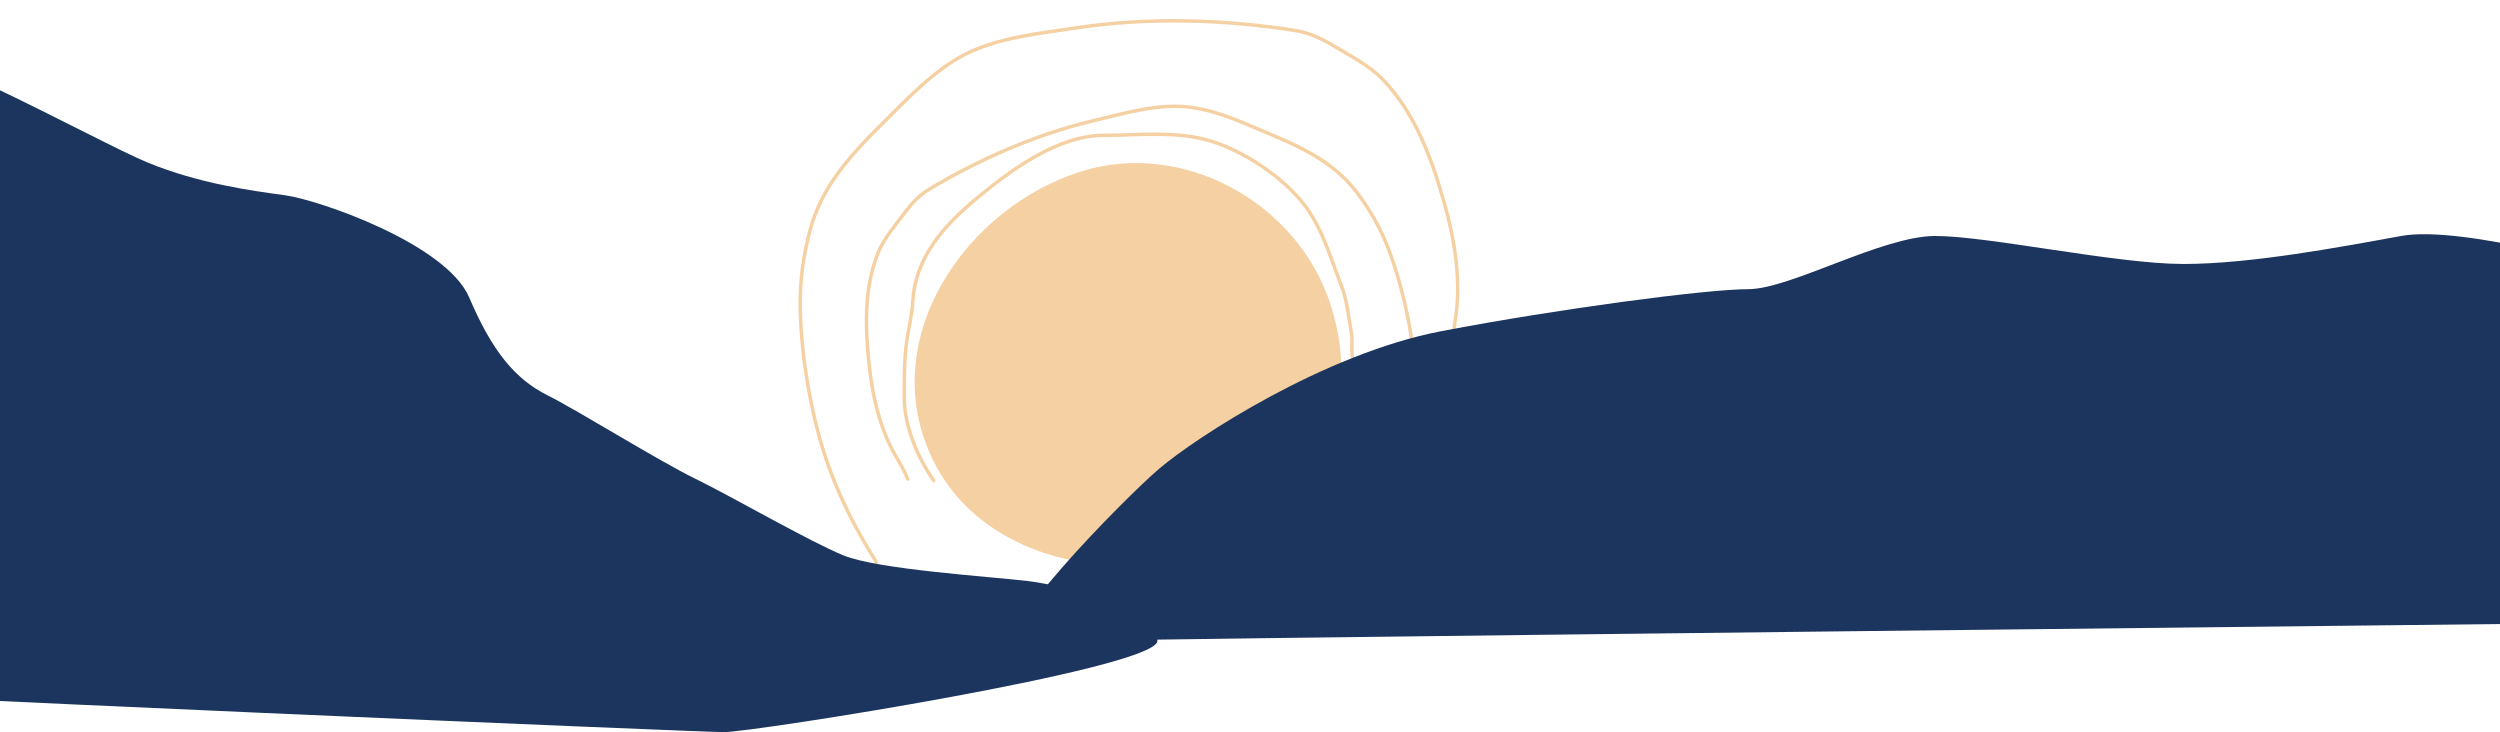 <svg width="1441" height="422" viewBox="0 0 1441 422" fill="none" xmlns="http://www.w3.org/2000/svg">
<path d="M538.221 277.002C529.012 263.915 521.221 245.699 521.221 229.446C521.221 219.517 521.125 209.807 522.221 199.946C523.197 191.16 525.662 182.371 526.165 173.557C527.614 148.209 544.127 129.937 563.276 114.057C582.6 98.033 609.835 78.002 636.221 78.002C658.395 78.002 681.275 74.883 702.332 82.78C719.201 89.106 736.683 100.744 748.665 114.224C761.456 128.614 766.046 146.482 772.999 164.224C776.502 173.163 777.336 182.872 778.999 192.224C779.932 197.472 778.296 203.189 780.221 208.002" stroke="#F5D0A2" stroke-width="2" stroke-linecap="round"/>
<path d="M505.106 324C487.66 296.046 476.054 270.585 468.844 238.127C464.601 219.029 461.83 199.097 461.284 179.487C460.827 163.109 462.786 147.988 467.05 132.215C474.964 102.938 496.263 83.56 517.151 62.72C528.493 51.404 540.939 39.474 555.207 31.89C574.557 21.606 599.988 19.159 621.197 15.962C661.994 9.812 706.264 11.17 746.898 17.632C754.795 18.887 762.526 22.643 769.322 26.752C778.621 32.375 789.545 37.978 797.127 45.892C816.203 65.802 825.712 92.716 833.005 118.855C838.396 138.173 842.02 160.93 839.284 181.157C838.358 188.006 837.234 194.528 837.234 201.453" stroke="#F5D0A2" stroke-width="2" stroke-linecap="round"/>
<path d="M811.85 267.959C816.509 241.442 817.512 218.594 813.053 191.777C810.43 175.997 806.439 160.034 800.864 144.992C796.208 132.429 790.108 121.555 782.067 110.889C767.14 91.09 745.113 82.875 722.95 73.427C710.915 68.297 697.858 63.037 684.751 61.629C666.975 59.719 646.992 65.606 629.974 69.639C597.239 77.397 564.169 91.907 535.409 109.181C529.819 112.538 525.119 117.74 521.233 122.927C515.917 130.024 509.366 137.601 506.047 145.913C497.699 166.824 498.726 190.135 501.192 212.185C503.015 228.48 507.223 246.847 515.469 261.357C518.261 266.27 521.103 270.875 523.217 276.128" stroke="#F5D0A2" stroke-width="2" stroke-linecap="round"/>
<path d="M772.529 213.814C774.673 249.99 758.456 278.868 733.412 298.311C725.03 304.782 715.688 310.193 705.618 314.443C675.194 326.882 639.33 328.949 607.777 320.019C576.228 311.089 549.024 291.178 535.837 259.685L535.836 259.683C521.014 224.868 527.606 188.379 546.586 158.493C565.57 128.603 596.925 105.355 631.544 97.054C641.505 94.832 651.5 94.103 661.364 94.7L661.365 94.7C710.609 97.62 756.191 133.504 768.499 182.843L768.499 182.843L768.503 182.856C771.14 192.313 772.584 202.291 772.57 212.614L772.451 212.494L772.529 213.814Z" fill="#F5D0A2" stroke="#F5D0A2"/>
<path d="M1547.99 166.677C1586.58 177.972 1785.98 200.56 1834.22 203.787V355.456C1427.39 359.758 608.912 368.686 589.616 369.977C565.496 371.591 647.505 287.689 668.409 269.941C689.313 252.192 763.281 203.787 830.818 190.88C898.355 177.972 983.579 166.677 1007.7 166.677C1031.82 166.677 1084.88 136.021 1115.44 136.021C1145.99 136.021 1219.96 152.156 1258.55 152.156C1297.14 152.156 1348.6 142.475 1383.97 136.021C1419.35 129.567 1509.4 155.383 1547.99 166.677Z" fill="#1C355E"/>
<path d="M-95.781 18.5C-148.781 28 -198.721 0 -233.781 0V392.527C-59.575 402.351 404.124 422 417.272 422C433.707 422 663.79 385.829 667.077 369.752C670.364 353.676 615.582 337.6 592.574 334.921C569.565 332.241 506.019 328.222 486.297 320.184C466.576 312.146 422.75 286.692 400.837 275.975C378.925 265.257 334.004 237.124 315.378 227.746C296.752 218.368 283.604 202.292 270.457 171.479C257.309 140.667 183.901 115.213 164.18 112.533C144.458 109.854 114.876 105.835 85.294 93.778C55.712 81.721 -65.719 13.111 -95.781 18.5Z" fill="#1C355E"/>
</svg>
